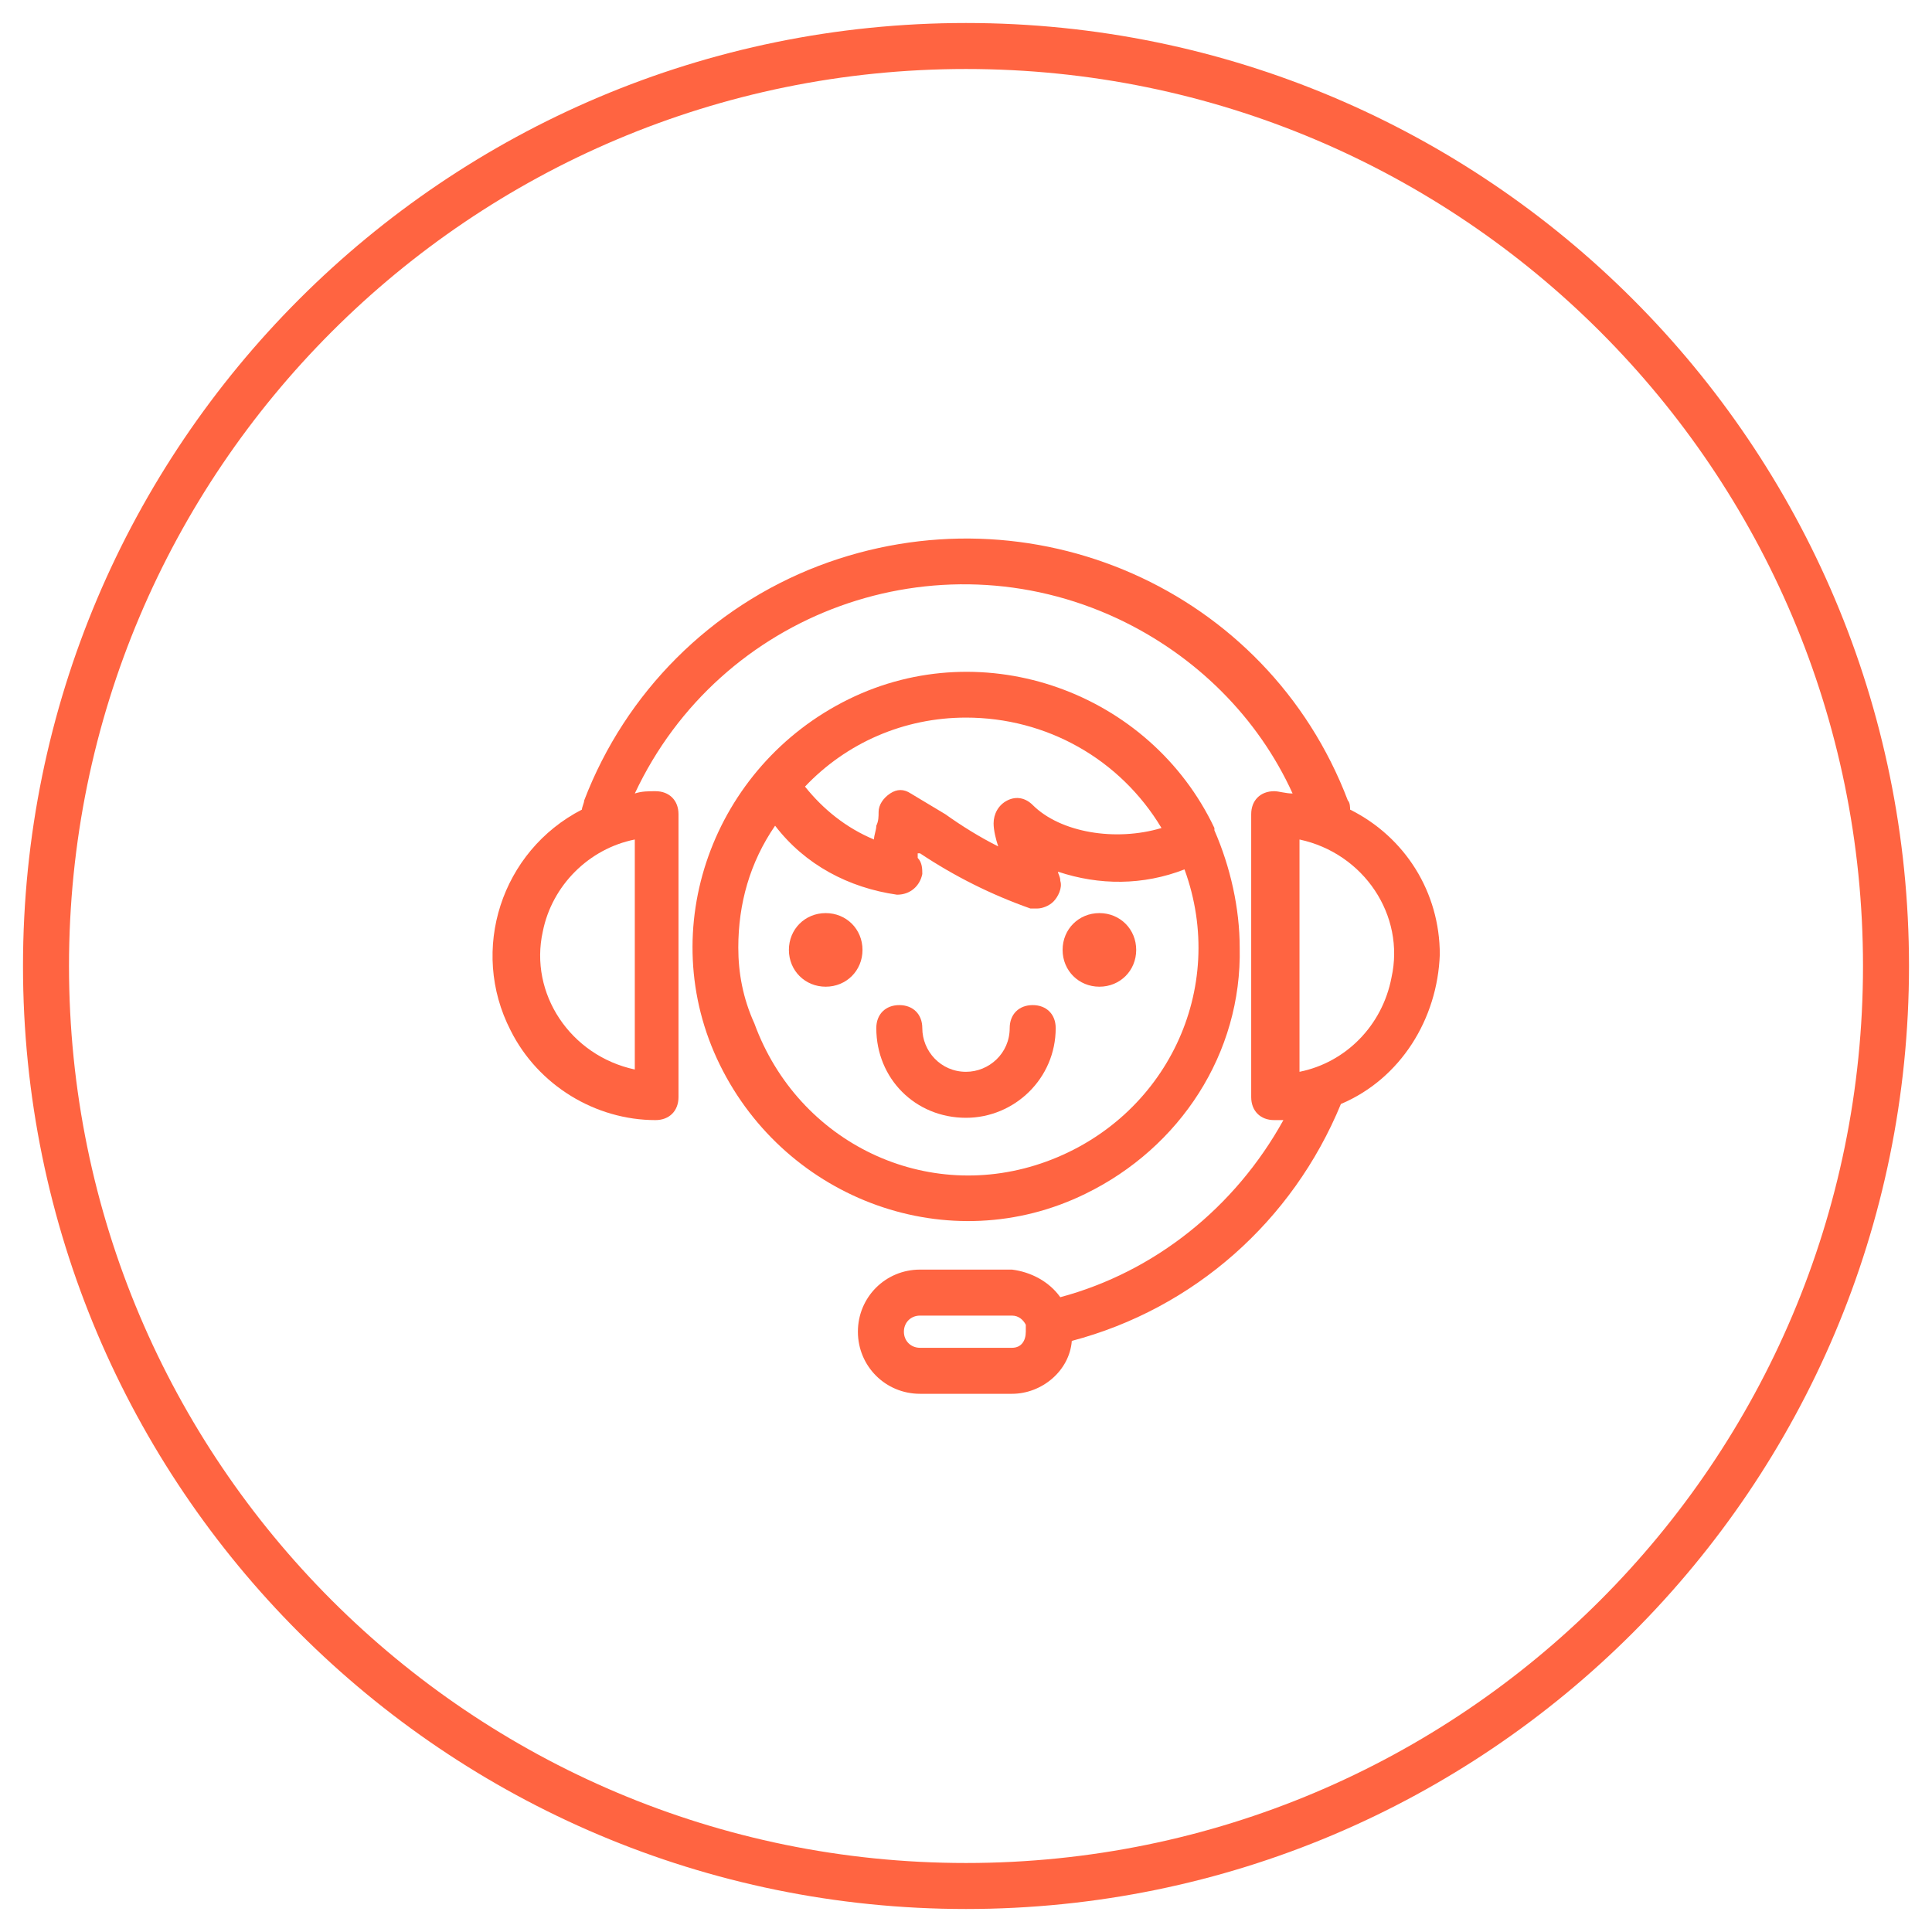 <?xml version="1.0" encoding="UTF-8"?> <svg xmlns="http://www.w3.org/2000/svg" width="84" height="84" viewBox="0 0 84 84" fill="none"><path d="M53.9 41.2C53.9 39.5 53.5 37.7 52.8 36.1V36C50 30.1 42.8 27.5 36.9 30.4C31 33.3 28.4 40.4 31.3 46.3C34.2 52.2 41.3 54.8 47.2 51.9C51.3 49.9 54 45.8 53.9 41.2ZM42 31.2C45.5 31.2 48.7 33 50.5 36C48.5 36.6 46.1 36.2 44.9 35C44.6 34.7 44.2 34.6 43.8 34.8C43.4 35 43.2 35.4 43.2 35.8C43.2 36.1 43.3 36.5 43.4 36.8C42.6 36.4 41.8 35.9 41.1 35.4L39.6 34.5C39.3 34.3 39 34.3 38.7 34.5C38.4 34.7 38.2 35 38.2 35.3C38.2 35.5 38.2 35.7 38.1 35.9C38.1 36.1 38 36.3 38 36.5C36.8 36 35.8 35.2 35 34.2C36.8 32.3 39.3 31.2 42 31.2ZM32.1 41.2C32.1 39.3 32.6 37.5 33.7 35.9C35 37.6 36.9 38.6 39 38.9C39.6 38.9 40 38.5 40.1 38C40.1 37.8 40.1 37.5 39.9 37.3V37.1H40C41.5 38.1 43.1 38.9 44.8 39.5H45.1C45.3 39.5 45.6 39.4 45.8 39.2C46 39 46.2 38.6 46.1 38.3C46.1 38.1 46 38 46 37.9C47.8 38.5 49.7 38.5 51.5 37.8C53.4 43 50.7 48.6 45.5 50.5C40.3 52.4 34.7 49.7 32.8 44.5C32.3 43.4 32.1 42.3 32.1 41.2Z" fill="#FF6441"></path><path d="M62.6 41.5C62.6 38.8 61.1 36.4 58.7 35.2C58.7 35.1 58.7 34.9 58.6 34.8C55.1 25.6 44.8 21.1 35.6 24.6C30.9 26.4 27.2 30.1 25.4 34.8C25.4 34.9 25.3 35.1 25.3 35.2C21.8 37 20.4 41.3 22.2 44.8C23.4 47.2 25.9 48.7 28.5 48.7C29.1 48.7 29.5 48.3 29.5 47.7V35.4C29.5 34.8 29.1 34.4 28.5 34.4C28.2 34.4 27.9 34.4 27.6 34.5C31.3 26.6 40.7 23.2 48.6 26.9C52 28.5 54.7 31.2 56.2 34.5C55.9 34.5 55.6 34.4 55.4 34.4C54.8 34.4 54.4 34.8 54.4 35.4V47.7C54.4 48.3 54.8 48.7 55.4 48.7H55.8C53.7 52.5 50.2 55.3 46.1 56.4C45.6 55.7 44.8 55.3 44 55.2H40C38.5 55.2 37.3 56.4 37.3 57.9C37.3 59.4 38.5 60.6 40 60.6H44C45.3 60.6 46.5 59.6 46.6 58.3C51.9 56.9 56.2 53.1 58.3 48C60.9 46.9 62.5 44.3 62.6 41.5ZM27.6 46.5C24.8 45.9 23 43.2 23.6 40.5C24 38.5 25.6 36.9 27.6 36.5V46.5ZM44 58.6H40C39.6 58.6 39.3 58.3 39.3 57.9C39.3 57.5 39.6 57.2 40 57.2H44C44.3 57.2 44.5 57.4 44.6 57.6V57.9C44.6 58.3 44.4 58.6 44 58.6ZM56.5 46.6V36.5C59.3 37.1 61.1 39.8 60.5 42.5C60.1 44.6 58.5 46.2 56.5 46.6Z" fill="#FF6441"></path><path d="M35.9 39.7C35 39.7 34.3 40.4 34.3 41.3C34.3 42.2 35 42.9 35.9 42.9C36.8 42.9 37.5 42.2 37.5 41.3C37.5 40.4 36.8 39.7 35.9 39.7ZM47.8 42.9C48.7 42.9 49.4 42.2 49.4 41.3C49.4 40.4 48.7 39.7 47.8 39.7C46.9 39.7 46.2 40.4 46.2 41.3C46.2 42.2 46.9 42.9 47.8 42.9ZM45.9 44.7C45.9 44.1 45.5 43.7 44.9 43.7C44.3 43.7 43.9 44.1 43.9 44.7C43.9 45.8 43 46.6 42 46.6C40.9 46.6 40.1 45.7 40.1 44.7C40.1 44.1 39.7 43.7 39.1 43.7C38.5 43.7 38.1 44.1 38.1 44.7C38.1 46.9 39.8 48.6 42 48.6C44.1 48.6 45.9 46.9 45.9 44.7Z" fill="#FF6441"></path><path d="M42 82C64.091 82 82 64.091 82 42C82 19.909 64.091 2 42 2C19.909 2 2 19.909 2 42C2 64.091 19.909 82 42 82Z" stroke="#FF6441" stroke-width="2" stroke-miterlimit="10"></path></svg> 